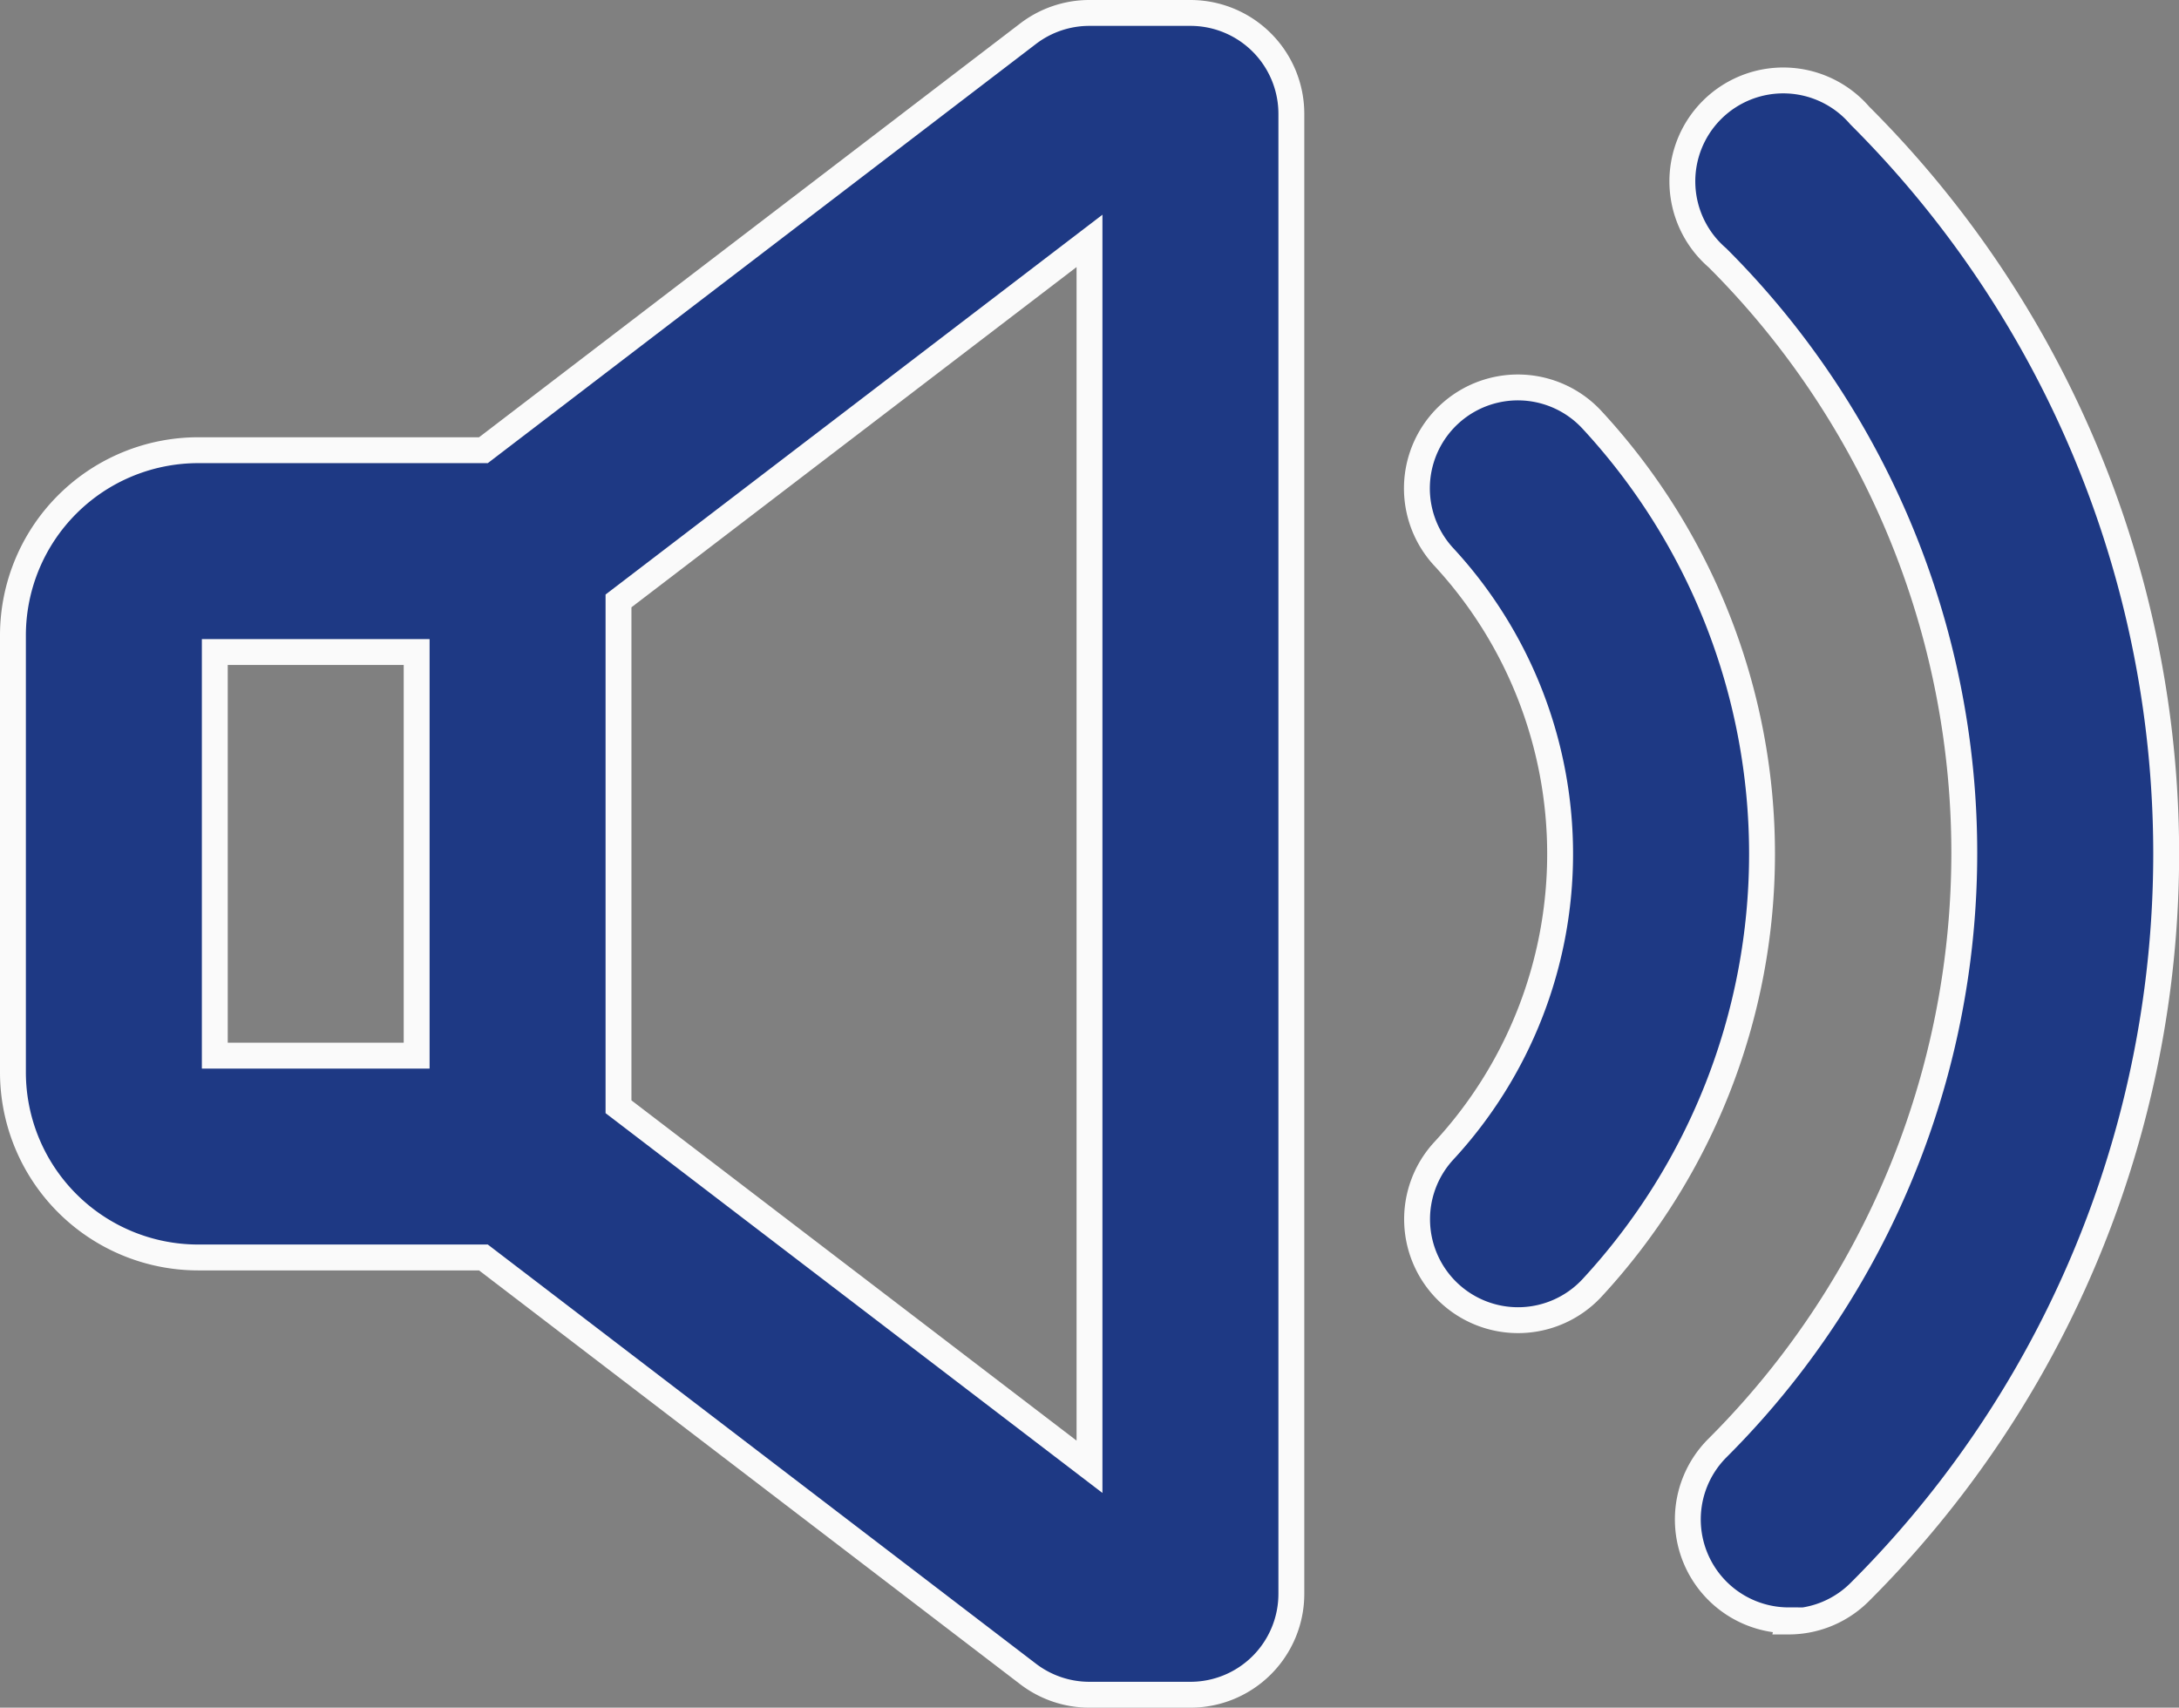 <svg xmlns="http://www.w3.org/2000/svg" width="16.84" height="13.2" viewBox="0 0 16.84 13.2">
  <rect x="0" y="0" width="16.84" height="13.2" fill="#808080" stroke="none"/>
  <g id="Group_4" data-name="Group 4" transform="translate(0.1 0.1)">
	<g id="volume">
	  <path id="Path_14" data-name="Path 14" d="M1.43,65.62H3.636l4.21,3.22A.78.78,0,0,0,8.32,69H9.1a.78.78,0,0,0,.78-.78V56.78A.78.78,0,0,0,9.1,56H8.32a.78.78,0,0,0-.474.16l-4.21,3.22H1.43A1.432,1.432,0,0,0,0,60.81v3.38a1.432,1.432,0,0,0,1.43,1.43Zm6.89-7.858v9.476L4.68,64.455V60.545ZM1.56,60.94H3.12v3.12H1.56Z" transform="translate(0 -56)" fill="#1e3984" stroke="#fafafa" stroke-width="0.2"/>
	  <path id="Path_15" data-name="Path 15" d="M334.19,152.063a.78.78,0,0,0,1.1-.042,4.94,4.94,0,0,0,0-6.711.78.78,0,0,0-1.145,1.06,3.38,3.38,0,0,1,0,4.591A.78.78,0,0,0,334.19,152.063Z" transform="translate(-323.087 -142.165)" fill="#1e3984" stroke="#fafafa" stroke-width="0.2"/>
	  <path id="Path_16" data-name="Path 16" d="M398.97,85.278a.777.777,0,0,0,.551-.228,8.06,8.06,0,0,0,0-11.413.78.78,0,1,0-1.1,1.1,6.5,6.5,0,0,1,0,9.2.78.78,0,0,0,.551,1.332Z" transform="translate(-385.248 -72.844)" fill="#1e3984" stroke="#fafafa" stroke-width="0.2"/>
	</g>
  </g>
</svg>
